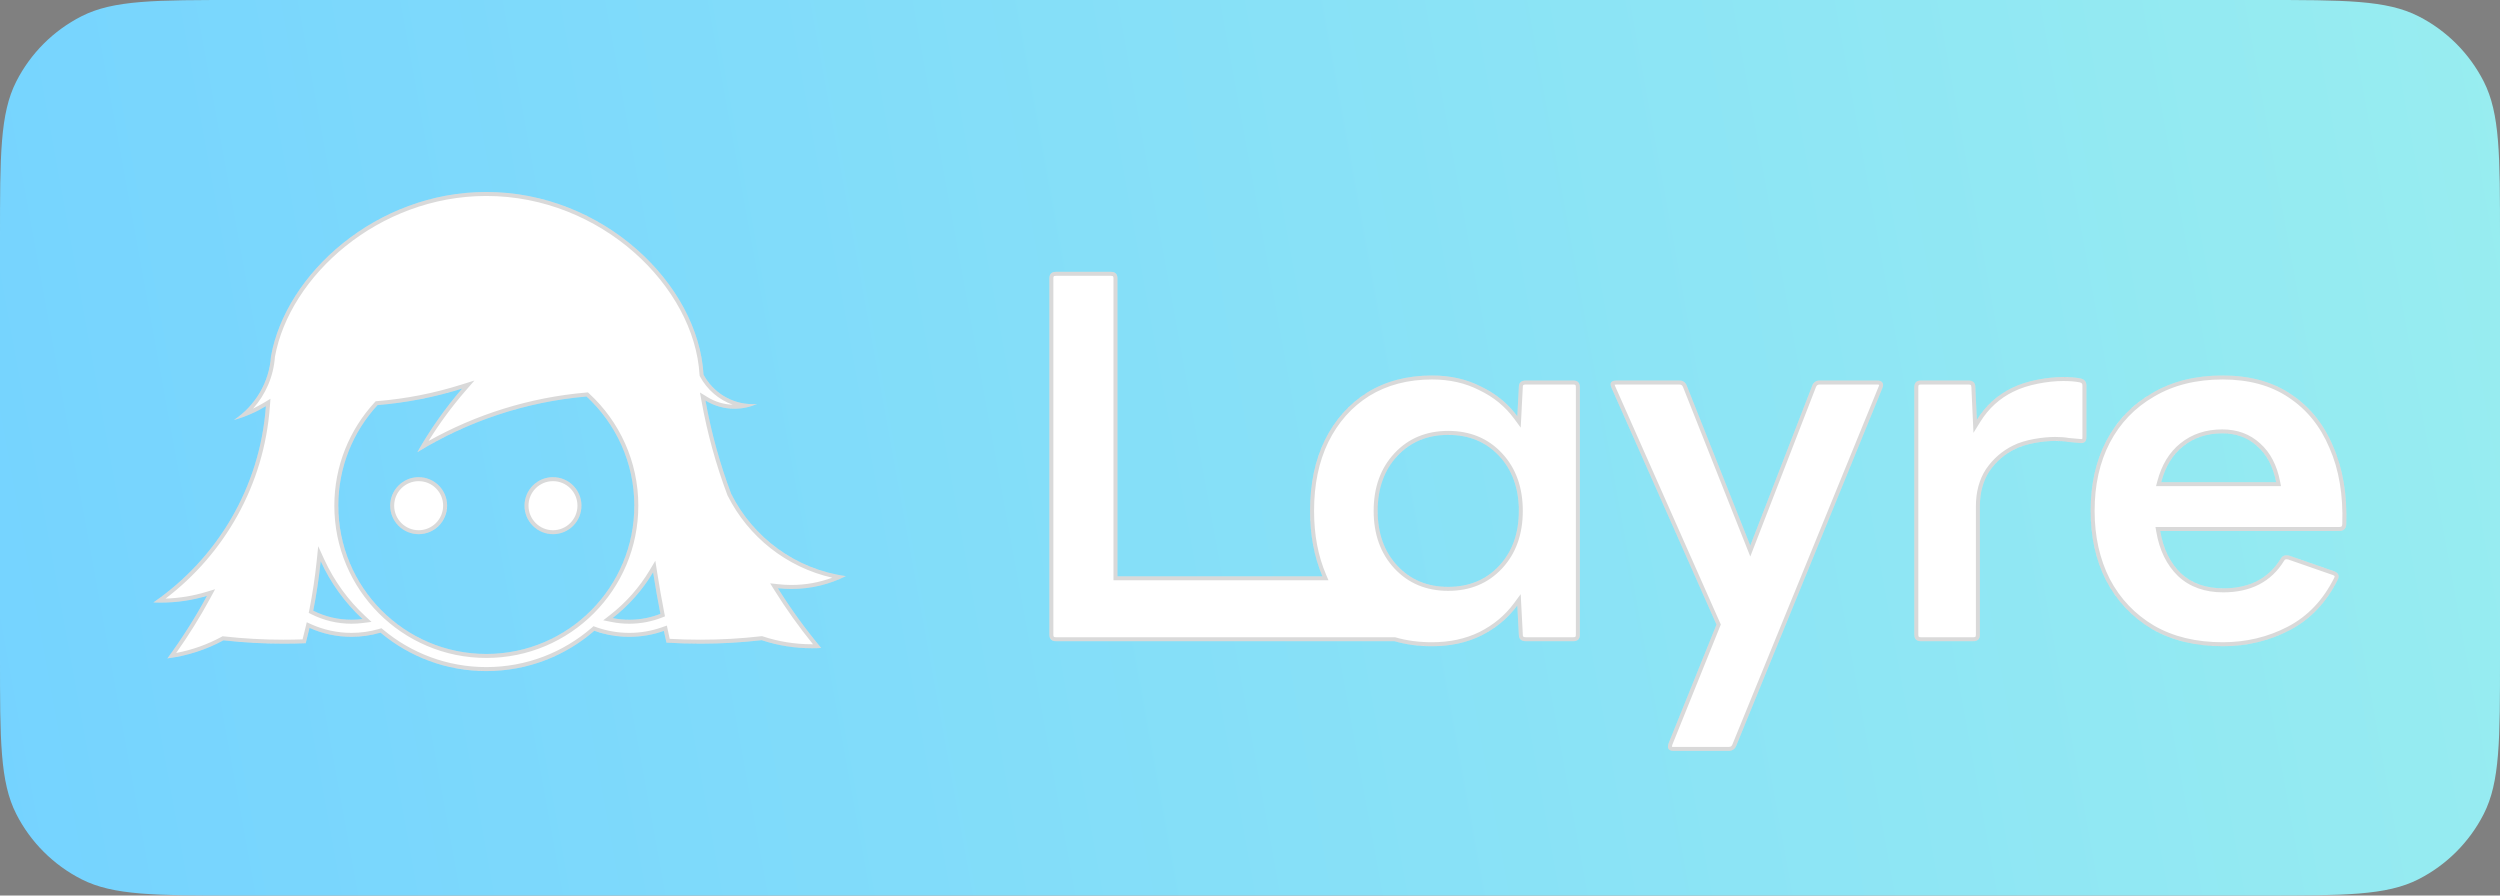 <svg width="67" height="24" viewBox="0 0 67 24" fill="none" xmlns="http://www.w3.org/2000/svg">
<rect x="0" y="0" width="67" height="24" fill="#808080" stroke="none"/>
<g clip-path="url(#clip0_1056_71)">
<path d="M0 6.4C0 4.16 0 3.04 0.436 2.184C0.819 1.431 1.431 0.819 2.184 0.436C3.04 0 4.16 0 6.4 0H60.6C62.84 0 63.96 0 64.816 0.436C65.569 0.819 66.18 1.431 66.564 2.184C67 3.04 67 4.16 67 6.4V17.6C67 19.84 67 20.96 66.564 21.816C66.18 22.569 65.569 23.18 64.816 23.564C63.96 24 62.84 24 60.6 24H6.4C4.16 24 3.04 24 2.184 23.564C1.431 23.18 0.819 22.569 0.436 21.816C0 20.96 0 19.84 0 17.6V6.4Z" fill="url(#paint0_linear_1056_71)"/>
<path fill-rule="evenodd" clip-rule="evenodd" d="M28.299 17.184C28.182 17.184 28.123 17.126 28.123 17.009V7.461C28.123 7.344 28.182 7.285 28.299 7.285H29.772C29.889 7.285 29.948 7.344 29.948 7.461V15.445H35.441C35.221 14.928 35.11 14.344 35.11 13.691C35.11 12.972 35.241 12.343 35.502 11.803C35.772 11.255 36.151 10.828 36.637 10.522C37.133 10.216 37.714 10.063 38.38 10.063C38.867 10.063 39.304 10.162 39.691 10.36C40.087 10.549 40.412 10.814 40.664 11.156L40.705 10.374C40.705 10.257 40.767 10.198 40.894 10.198H42.164C42.281 10.198 42.34 10.257 42.34 10.374V17.009C42.34 17.126 42.281 17.184 42.164 17.184H40.894C40.767 17.184 40.705 17.126 40.705 17.009L40.664 16.227C40.412 16.569 40.087 16.838 39.691 17.036C39.304 17.225 38.867 17.319 38.38 17.319C38.019 17.319 37.682 17.274 37.371 17.184H28.299ZM38.813 15.728C39.371 15.728 39.826 15.539 40.178 15.161C40.529 14.784 40.705 14.294 40.705 13.691C40.705 13.089 40.529 12.599 40.178 12.221C39.826 11.844 39.371 11.655 38.813 11.655C38.254 11.655 37.799 11.844 37.448 12.221C37.097 12.599 36.921 13.089 36.921 13.691C36.921 14.294 37.097 14.784 37.448 15.161C37.799 15.539 38.254 15.728 38.813 15.728Z" fill="white"/>
<path d="M44.718 19.922C44.673 20.057 44.718 20.124 44.853 20.124H46.326C46.425 20.124 46.492 20.079 46.529 19.99L50.447 10.401C50.474 10.338 50.474 10.288 50.447 10.252C50.42 10.216 50.375 10.198 50.312 10.198H48.772C48.672 10.198 48.605 10.243 48.569 10.333L46.907 14.622L45.204 10.333C45.168 10.243 45.101 10.198 45.002 10.198H43.326C43.173 10.198 43.128 10.266 43.191 10.401L46.002 16.739L44.718 19.922Z" fill="white"/>
<path d="M51.48 17.184C51.363 17.184 51.304 17.126 51.304 17.009V10.374C51.304 10.257 51.363 10.198 51.48 10.198H52.75C52.876 10.198 52.939 10.257 52.939 10.374L52.98 11.25C53.214 10.873 53.525 10.589 53.912 10.401C54.3 10.203 54.88 10.104 55.295 10.104C55.475 10.104 55.633 10.117 55.768 10.144C55.867 10.171 55.916 10.234 55.916 10.333V11.722C55.916 11.839 55.853 11.889 55.727 11.871C55.637 11.862 55.538 11.853 55.43 11.844C55.331 11.826 55.214 11.817 55.079 11.817C54.763 11.817 54.286 11.889 54.007 12.033C53.728 12.167 53.498 12.365 53.318 12.626C53.147 12.887 53.061 13.201 53.061 13.57V17.009C53.061 17.126 53.002 17.184 52.885 17.184H51.48Z" fill="white"/>
<path fill-rule="evenodd" clip-rule="evenodd" d="M57.677 16.861C58.209 17.166 58.839 17.319 59.569 17.319C60.218 17.319 60.817 17.175 61.366 16.888C61.916 16.6 62.344 16.15 62.65 15.539C62.704 15.431 62.672 15.355 62.555 15.31L61.353 14.892C61.245 14.865 61.168 14.892 61.123 14.973C60.799 15.503 60.285 15.768 59.583 15.768C59.114 15.768 58.736 15.633 58.447 15.364C58.159 15.085 57.975 14.707 57.894 14.231H62.691C62.808 14.231 62.871 14.172 62.88 14.056C62.907 13.255 62.79 12.559 62.528 11.965C62.276 11.363 61.898 10.895 61.393 10.562C60.898 10.23 60.29 10.063 59.569 10.063C58.839 10.063 58.209 10.221 57.677 10.536C57.146 10.841 56.736 11.268 56.448 11.817C56.168 12.356 56.029 12.981 56.029 13.691C56.029 14.393 56.168 15.018 56.448 15.566C56.736 16.114 57.146 16.546 57.677 16.861ZM58.502 11.965C58.79 11.731 59.141 11.614 59.556 11.614C59.934 11.614 60.249 11.731 60.501 11.965C60.754 12.19 60.92 12.509 61.001 12.923H57.92C58.029 12.509 58.222 12.19 58.502 11.965Z" fill="white"/>
<path d="M11.22 14.316C11.641 14.316 11.983 13.974 11.983 13.552C11.983 13.13 11.641 12.788 11.22 12.788C10.799 12.788 10.457 13.13 10.457 13.552C10.457 13.974 10.799 14.316 11.22 14.316Z" fill="white"/>
<path d="M14.82 14.316C15.242 14.316 15.583 13.974 15.583 13.552C15.583 13.13 15.242 12.788 14.82 12.788C14.399 12.788 14.057 13.13 14.057 13.552C14.057 13.974 14.399 14.316 14.82 14.316Z" fill="white"/>
<path fill-rule="evenodd" clip-rule="evenodd" d="M4.486 17.645C4.877 17.113 5.232 16.553 5.548 15.968C5.155 16.087 4.738 16.15 4.307 16.15C4.241 16.15 4.176 16.149 4.11 16.146C5.811 14.975 6.969 13.069 7.126 10.885C6.861 11.046 6.573 11.171 6.268 11.256C6.829 10.884 7.212 10.264 7.262 9.553C7.66 7.328 10.093 5.145 13.034 5.145C16.162 5.145 18.714 7.614 18.855 10.041C19.107 10.511 19.603 10.831 20.174 10.831C20.212 10.831 20.25 10.83 20.288 10.827C20.104 10.908 19.9 10.954 19.685 10.954C19.4 10.954 19.133 10.873 18.906 10.734C19.062 11.597 19.294 12.433 19.596 13.235C20.184 14.407 21.321 15.255 22.669 15.44C22.23 15.66 21.735 15.784 21.211 15.784C21.088 15.784 20.966 15.777 20.847 15.764C21.198 16.325 21.586 16.86 22.008 17.366C21.926 17.371 21.843 17.373 21.76 17.373C21.289 17.373 20.836 17.297 20.413 17.157C19.873 17.219 19.325 17.251 18.77 17.251C18.465 17.251 18.162 17.241 17.861 17.223C17.838 17.117 17.815 17.012 17.792 16.907C17.503 17.011 17.19 17.067 16.865 17.067C16.548 17.067 16.245 17.014 15.962 16.916C15.951 16.912 15.94 16.908 15.929 16.904C15.153 17.577 14.141 17.985 13.034 17.985C11.955 17.985 10.966 17.598 10.199 16.955C10.189 16.958 10.18 16.961 10.17 16.963C9.931 17.031 9.68 17.067 9.42 17.067C9.019 17.067 8.638 16.982 8.295 16.827C8.263 16.965 8.229 17.102 8.193 17.239C7.997 17.247 7.8 17.251 7.602 17.251C7.057 17.251 6.518 17.22 5.988 17.161C5.531 17.409 5.024 17.576 4.486 17.645ZM17.699 16.452C17.627 16.082 17.561 15.711 17.503 15.337C17.22 15.811 16.851 16.228 16.417 16.565C16.562 16.594 16.711 16.609 16.865 16.609C17.159 16.609 17.441 16.553 17.699 16.452ZM12.387 10.413C11.662 10.641 10.902 10.792 10.118 10.857C9.466 11.565 9.067 12.512 9.067 13.552C9.067 15.747 10.843 17.526 13.034 17.526C15.224 17.526 17 15.747 17 13.552C17 12.395 16.506 11.353 15.718 10.626C14.067 10.77 12.526 11.297 11.184 12.119C11.529 11.51 11.932 10.938 12.387 10.413ZM8.594 15.039C8.548 15.488 8.481 15.931 8.395 16.367C8.703 16.522 9.051 16.609 9.42 16.609C9.52 16.609 9.619 16.602 9.716 16.59C9.247 16.155 8.864 15.629 8.594 15.039Z" fill="white"/>
<path d="M45.02 10.199C45.109 10.204 45.17 10.249 45.204 10.333L46.907 14.622L48.569 10.333C48.603 10.249 48.664 10.204 48.753 10.199L48.772 10.198H50.312L50.324 10.198C50.381 10.201 50.422 10.219 50.447 10.252C50.474 10.288 50.474 10.338 50.447 10.401L46.529 19.989C46.495 20.074 46.433 20.119 46.344 20.124L46.326 20.124V20.018C46.359 20.018 46.379 20.01 46.392 20.002C46.404 19.994 46.418 19.979 46.429 19.95L46.429 19.95L46.429 19.949L50.348 10.36L50.349 10.359L50.349 10.358C50.359 10.336 50.361 10.322 50.361 10.316C50.361 10.316 50.36 10.316 50.36 10.315C50.359 10.314 50.357 10.312 50.353 10.311C50.347 10.308 50.334 10.305 50.312 10.305H48.772C48.739 10.305 48.719 10.312 48.706 10.321C48.694 10.329 48.68 10.344 48.668 10.372L46.908 14.915L45.105 10.373L45.1 10.363C45.09 10.34 45.078 10.328 45.067 10.321C45.054 10.312 45.035 10.305 45.002 10.305H43.326C43.3 10.305 43.282 10.308 43.272 10.31C43.273 10.32 43.278 10.335 43.288 10.355L43.288 10.356L43.289 10.357L46.118 16.737L44.819 19.958C44.81 19.984 44.808 20.001 44.808 20.011C44.808 20.011 44.808 20.012 44.808 20.012C44.815 20.015 44.829 20.018 44.853 20.018V20.124L44.84 20.124C44.719 20.12 44.677 20.057 44.714 19.934L44.718 19.922L46.002 16.739L43.191 10.401C43.13 10.27 43.17 10.203 43.312 10.198L43.326 10.198H45.002L45.02 10.199ZM46.326 20.018V20.124H44.853V20.018H46.326ZM10.267 16.873C11.017 17.5 11.981 17.878 13.034 17.878V17.985L12.983 17.984C11.924 17.972 10.954 17.588 10.199 16.955C10.189 16.958 10.18 16.961 10.17 16.963L10.125 16.976C9.9 17.036 9.663 17.067 9.42 17.067V16.961C9.67 16.961 9.912 16.926 10.141 16.861C10.15 16.858 10.159 16.855 10.168 16.853L10.223 16.837L10.267 16.873ZM15.966 16.803C15.976 16.807 15.987 16.811 15.997 16.815C16.269 16.909 16.561 16.961 16.864 16.961V17.067L16.805 17.067C16.53 17.061 16.265 17.015 16.015 16.933L15.962 16.915C15.951 16.912 15.94 16.908 15.929 16.904C15.153 17.577 14.141 17.985 13.034 17.985V17.878C14.114 17.878 15.101 17.48 15.859 16.823L15.906 16.782L15.966 16.803ZM13.034 5.145C16.162 5.145 18.714 7.614 18.855 10.041C19.107 10.511 19.603 10.831 20.174 10.831C20.212 10.831 20.25 10.83 20.288 10.827C20.104 10.908 19.9 10.954 19.685 10.954L19.659 10.953C19.383 10.948 19.126 10.869 18.906 10.734C19.062 11.597 19.294 12.433 19.596 13.235C20.184 14.407 21.321 15.255 22.669 15.44C22.23 15.66 21.735 15.784 21.211 15.784V15.677C21.595 15.677 21.963 15.608 22.304 15.482C21.075 15.204 20.052 14.382 19.501 13.283L19.498 13.278L19.496 13.273C19.192 12.465 18.958 11.623 18.801 10.753L18.759 10.519L18.962 10.643C19.16 10.765 19.39 10.838 19.637 10.846C19.26 10.712 18.948 10.44 18.761 10.091L18.75 10.07L18.748 10.047C18.611 7.684 16.112 5.252 13.034 5.252C10.143 5.252 7.759 7.398 7.368 9.566C7.33 10.096 7.115 10.576 6.783 10.95C6.881 10.902 6.978 10.85 7.071 10.794L7.248 10.687L7.233 10.893C7.081 12.994 6.017 14.842 4.437 16.042C4.811 16.03 5.174 15.97 5.517 15.866L5.765 15.791L5.642 16.019C5.365 16.532 5.057 17.026 4.722 17.499C5.154 17.418 5.563 17.27 5.937 17.067L5.966 17.051L6 17.055C6.526 17.114 7.061 17.144 7.602 17.144V17.251L7.5 17.25C6.989 17.247 6.485 17.216 5.988 17.161C5.531 17.409 5.024 17.576 4.486 17.645C4.877 17.113 5.232 16.553 5.548 15.968C5.155 16.087 4.738 16.15 4.307 16.15C4.241 16.15 4.176 16.149 4.11 16.146C5.811 14.975 6.969 13.069 7.126 10.885C6.861 11.046 6.573 11.171 6.268 11.256C6.82 10.89 7.2 10.284 7.259 9.586L7.262 9.553C7.66 7.328 10.093 5.145 13.034 5.145ZM17 13.552C17 12.395 16.506 11.353 15.718 10.626C14.067 10.77 12.526 11.297 11.184 12.119C11.529 11.51 11.932 10.938 12.387 10.413C11.662 10.641 10.902 10.792 10.118 10.857C9.466 11.565 9.067 12.512 9.067 13.552L9.067 13.603C9.095 15.774 10.86 17.526 13.034 17.526C15.207 17.526 16.972 15.774 17 13.603L17 13.552ZM20.446 17.056C20.859 17.193 21.301 17.266 21.76 17.266V17.373L21.716 17.373C21.261 17.368 20.823 17.293 20.413 17.157C19.873 17.219 19.325 17.251 18.77 17.251V17.144C19.321 17.144 19.865 17.113 20.4 17.051L20.424 17.049L20.446 17.056ZM20.859 15.657C20.974 15.67 21.092 15.677 21.211 15.677V15.784C21.088 15.784 20.966 15.777 20.847 15.763C21.198 16.325 21.586 16.86 22.008 17.366C21.926 17.371 21.843 17.373 21.76 17.373V17.266C21.769 17.266 21.779 17.266 21.788 17.266C21.415 16.807 21.071 16.324 20.756 15.82L20.64 15.633L20.859 15.657ZM37.386 17.078L37.401 17.082C37.701 17.169 38.028 17.212 38.38 17.212V17.319L38.313 17.319C37.977 17.313 37.663 17.269 37.371 17.184H28.299V17.078H37.386ZM56.029 13.691C56.029 12.981 56.168 12.356 56.448 11.817C56.727 11.285 57.12 10.868 57.628 10.565L57.677 10.536C58.209 10.221 58.839 10.063 59.569 10.063C60.29 10.063 60.898 10.23 61.393 10.562C61.898 10.895 62.276 11.363 62.528 11.965C62.79 12.558 62.907 13.255 62.88 14.056C62.871 14.169 62.812 14.227 62.701 14.231L62.691 14.231V14.124C62.732 14.124 62.747 14.114 62.753 14.109C62.758 14.104 62.769 14.089 62.773 14.049C62.799 13.262 62.684 12.583 62.431 12.008L62.43 12.007L62.43 12.006C62.185 11.422 61.82 10.972 61.334 10.652L61.334 10.651C60.859 10.332 60.273 10.17 59.569 10.17C58.855 10.17 58.244 10.324 57.732 10.627L57.731 10.628C57.217 10.923 56.821 11.335 56.542 11.866C56.272 12.388 56.136 12.995 56.136 13.691C56.136 14.378 56.272 14.985 56.542 15.517C56.821 16.047 57.217 16.464 57.731 16.768C58.243 17.063 58.855 17.212 59.569 17.212V17.319L59.501 17.319C58.823 17.31 58.231 17.166 57.727 16.889L57.677 16.861C57.162 16.556 56.762 16.141 56.475 15.617L56.448 15.566C56.177 15.035 56.038 14.432 56.029 13.757L56.029 13.691ZM62.691 14.124V14.231H57.894C57.975 14.707 58.159 15.085 58.447 15.364C58.727 15.625 59.091 15.76 59.539 15.768L59.583 15.768C60.285 15.768 60.799 15.503 61.123 14.973C61.168 14.892 61.245 14.865 61.353 14.892L62.555 15.31C62.672 15.355 62.704 15.431 62.65 15.539L62.621 15.596C62.317 16.178 61.899 16.609 61.366 16.888C60.817 17.175 60.218 17.319 59.569 17.319V17.212C60.201 17.212 60.783 17.072 61.317 16.793C61.844 16.517 62.257 16.085 62.554 15.491C62.564 15.472 62.567 15.459 62.568 15.451C62.569 15.444 62.568 15.441 62.568 15.441C62.568 15.441 62.566 15.438 62.559 15.432C62.552 15.426 62.539 15.418 62.518 15.41L61.323 14.994C61.284 14.985 61.262 14.988 61.25 14.992C61.24 14.996 61.228 15.003 61.217 15.024L61.215 15.026L61.214 15.028C60.868 15.595 60.317 15.875 59.583 15.875C59.092 15.875 58.686 15.733 58.374 15.441L58.374 15.441L58.373 15.44C58.065 15.143 57.872 14.743 57.788 14.249L57.767 14.124H62.691ZM8.339 16.73C8.669 16.878 9.034 16.961 9.42 16.961V17.067L9.382 17.067C8.995 17.062 8.628 16.977 8.295 16.827C8.263 16.965 8.229 17.102 8.193 17.239L8.119 17.242C7.948 17.248 7.775 17.251 7.602 17.251V17.144C7.772 17.144 7.941 17.141 8.109 17.135C8.138 17.025 8.165 16.914 8.191 16.803L8.221 16.676L8.339 16.73ZM17.897 16.884C17.914 16.963 17.931 17.042 17.948 17.121C18.22 17.136 18.494 17.144 18.77 17.144V17.251L18.656 17.25C18.427 17.249 18.2 17.241 17.974 17.229L17.861 17.223C17.838 17.117 17.815 17.012 17.792 16.906C17.503 17.011 17.19 17.067 16.864 17.067V16.961C17.178 16.961 17.478 16.906 17.756 16.806L17.872 16.765L17.897 16.884ZM40.705 17.009L40.664 16.227C40.412 16.569 40.087 16.838 39.691 17.036C39.304 17.225 38.867 17.319 38.38 17.319V17.212C38.852 17.212 39.272 17.121 39.643 16.941C40.025 16.75 40.336 16.491 40.578 16.163L40.755 15.923L40.811 17.003L40.811 17.006V17.009C40.811 17.049 40.822 17.06 40.825 17.062C40.829 17.066 40.845 17.078 40.894 17.078V17.184L40.882 17.184C40.764 17.181 40.705 17.122 40.705 17.009ZM42.164 17.078V17.184H40.894V17.078H42.164ZM52.885 17.078V17.184H51.48V17.078H52.885ZM52.954 17.009V13.57C52.954 13.184 53.044 12.848 53.228 12.567L53.229 12.566L53.23 12.565C53.42 12.29 53.663 12.08 53.958 11.937C54.259 11.783 54.755 11.71 55.079 11.71C55.216 11.71 55.338 11.719 55.443 11.738C55.523 11.744 55.598 11.751 55.668 11.758L55.738 11.764L55.74 11.765L55.742 11.765C55.784 11.771 55.8 11.765 55.803 11.763C55.804 11.76 55.809 11.75 55.809 11.722V10.333C55.809 10.302 55.802 10.286 55.795 10.278C55.788 10.269 55.774 10.257 55.742 10.248C55.617 10.223 55.468 10.211 55.295 10.211C54.891 10.211 54.329 10.308 53.961 10.496L53.96 10.496L53.959 10.496C53.591 10.676 53.295 10.945 53.071 11.306L52.889 11.6L52.833 10.379L52.832 10.376V10.374C52.832 10.334 52.822 10.323 52.819 10.32C52.815 10.316 52.799 10.305 52.75 10.305H51.48C51.438 10.305 51.426 10.315 51.424 10.318C51.422 10.32 51.411 10.332 51.411 10.374V17.009C51.411 17.051 51.422 17.063 51.424 17.065C51.426 17.067 51.438 17.078 51.48 17.078V17.184L51.469 17.184C51.363 17.181 51.308 17.126 51.304 17.02L51.304 17.009V10.374C51.304 10.26 51.359 10.202 51.469 10.198L51.48 10.198H52.75L52.762 10.198C52.88 10.202 52.939 10.26 52.939 10.374L52.98 11.25C53.214 10.873 53.525 10.589 53.912 10.401C54.3 10.203 54.88 10.104 55.295 10.104L55.328 10.104C55.495 10.106 55.641 10.119 55.768 10.144C55.867 10.171 55.916 10.234 55.916 10.333V11.722L55.916 11.733C55.912 11.842 55.849 11.888 55.727 11.871C55.637 11.862 55.538 11.853 55.43 11.844C55.343 11.828 55.243 11.819 55.128 11.817L55.079 11.817C54.763 11.817 54.286 11.889 54.007 12.033C53.728 12.167 53.498 12.365 53.318 12.626C53.147 12.887 53.061 13.201 53.061 13.57V17.009L53.061 17.02C53.057 17.126 53.002 17.181 52.896 17.184L52.885 17.184V17.078C52.927 17.078 52.939 17.067 52.941 17.065C52.944 17.063 52.954 17.051 52.954 17.009ZM42.233 17.009V10.374C42.233 10.332 42.222 10.32 42.22 10.318C42.218 10.316 42.206 10.305 42.164 10.305H40.894C40.845 10.305 40.829 10.316 40.825 10.32C40.822 10.323 40.811 10.334 40.811 10.374V10.376L40.811 10.379L40.755 11.46L40.578 11.219C40.336 10.892 40.026 10.638 39.645 10.457L39.642 10.455C39.272 10.266 38.852 10.17 38.38 10.17C37.731 10.17 37.17 10.319 36.694 10.612C36.226 10.907 35.86 11.318 35.598 11.85C35.345 12.372 35.217 12.985 35.217 13.691C35.217 14.332 35.325 14.902 35.54 15.403L35.603 15.551H29.841V7.461C29.841 7.419 29.83 7.407 29.828 7.405C29.826 7.402 29.814 7.392 29.772 7.392H28.299C28.257 7.392 28.245 7.402 28.243 7.405C28.241 7.407 28.23 7.419 28.23 7.461V17.009C28.23 17.051 28.241 17.063 28.243 17.065C28.245 17.067 28.257 17.078 28.299 17.078V17.184C28.182 17.184 28.123 17.126 28.123 17.009V7.461C28.123 7.344 28.182 7.285 28.299 7.285H29.772L29.783 7.285C29.893 7.289 29.948 7.347 29.948 7.461V15.445H35.441C35.227 14.945 35.117 14.38 35.111 13.752L35.11 13.691C35.11 12.995 35.233 12.382 35.478 11.854L35.502 11.803C35.764 11.272 36.127 10.854 36.592 10.551L36.637 10.522C37.133 10.216 37.714 10.063 38.38 10.063C38.867 10.063 39.304 10.162 39.691 10.36C40.087 10.549 40.412 10.814 40.664 11.156L40.705 10.374C40.705 10.26 40.764 10.202 40.882 10.198L40.894 10.198H42.164L42.175 10.198C42.285 10.202 42.34 10.26 42.34 10.374V17.009L42.339 17.02C42.336 17.13 42.277 17.184 42.164 17.184V17.078C42.206 17.078 42.218 17.067 42.22 17.065C42.222 17.063 42.233 17.051 42.233 17.009ZM8.691 14.995C8.956 15.571 9.33 16.086 9.789 16.512L9.956 16.667L9.73 16.696C9.628 16.709 9.525 16.716 9.42 16.716C9.034 16.716 8.669 16.624 8.346 16.462L8.274 16.425L8.29 16.346C8.376 15.914 8.442 15.474 8.488 15.028L8.528 14.638L8.691 14.995ZM17.609 15.321C17.667 15.693 17.732 16.063 17.804 16.431L17.822 16.518L17.739 16.551C17.468 16.657 17.173 16.716 16.864 16.716C16.704 16.716 16.548 16.7 16.396 16.67L16.167 16.624L16.351 16.481C16.774 16.152 17.135 15.745 17.411 15.282L17.563 15.028L17.609 15.321ZM8.594 15.039C8.548 15.488 8.481 15.931 8.395 16.367C8.693 16.517 9.029 16.603 9.385 16.609L9.42 16.609C9.52 16.609 9.619 16.602 9.716 16.59C9.247 16.155 8.864 15.629 8.594 15.039ZM17.503 15.337C17.22 15.811 16.851 16.228 16.417 16.565C16.553 16.592 16.692 16.607 16.836 16.609L16.864 16.609C17.159 16.609 17.441 16.553 17.699 16.452C17.627 16.082 17.561 15.711 17.503 15.337ZM40.705 13.691C40.705 13.108 40.54 12.63 40.21 12.257L40.178 12.221C39.837 11.855 39.4 11.667 38.865 11.655L38.813 11.655C38.254 11.655 37.799 11.844 37.448 12.221L37.416 12.257C37.086 12.63 36.921 13.108 36.921 13.691L36.921 13.748C36.932 14.324 37.108 14.796 37.448 15.161C37.788 15.527 38.226 15.716 38.761 15.727L38.813 15.728C39.354 15.728 39.798 15.551 40.144 15.196L40.178 15.161C40.529 14.784 40.705 14.294 40.705 13.691ZM11.876 13.552C11.876 13.188 11.582 12.895 11.22 12.895C10.858 12.895 10.564 13.188 10.564 13.552C10.564 13.915 10.858 14.21 11.22 14.21V14.316L11.2 14.316C10.794 14.306 10.467 13.978 10.457 13.572L10.457 13.552C10.457 13.13 10.799 12.788 11.22 12.788L11.239 12.788C11.652 12.798 11.983 13.136 11.983 13.552L11.982 13.572C11.972 13.985 11.634 14.316 11.22 14.316V14.21C11.582 14.21 11.876 13.915 11.876 13.552ZM15.476 13.552C15.476 13.188 15.182 12.895 14.82 12.895C14.458 12.895 14.164 13.188 14.164 13.552C14.164 13.915 14.458 14.21 14.82 14.21V14.316L14.8 14.316C14.395 14.306 14.068 13.978 14.058 13.572L14.057 13.552C14.057 13.13 14.399 12.788 14.82 12.788L14.84 12.788C15.252 12.799 15.583 13.136 15.583 13.552L15.583 13.572C15.572 13.985 15.235 14.316 14.82 14.316V14.21C15.182 14.21 15.476 13.915 15.476 13.552ZM59.556 11.508C59.957 11.508 60.299 11.632 60.573 11.885C60.846 12.129 61.022 12.471 61.106 12.902L61.131 13.029H57.782L57.817 12.896C57.93 12.464 58.134 12.124 58.434 11.882C58.744 11.631 59.12 11.508 59.556 11.508ZM59.556 11.614C59.141 11.614 58.79 11.731 58.502 11.965L58.476 11.986C58.21 12.21 58.025 12.522 57.92 12.923H61.001C60.923 12.522 60.764 12.21 60.525 11.986L60.502 11.965C60.257 11.739 59.953 11.622 59.591 11.615L59.556 11.614ZM40.811 13.691C40.811 14.316 40.629 14.833 40.256 15.234C39.883 15.635 39.398 15.835 38.813 15.835C38.227 15.835 37.743 15.635 37.37 15.234C36.997 14.833 36.814 14.316 36.814 13.691C36.814 13.067 36.997 12.549 37.37 12.149C37.743 11.747 38.227 11.548 38.813 11.548C39.398 11.548 39.883 11.747 40.256 12.149C40.629 12.549 40.811 13.067 40.811 13.691ZM17.107 13.552C17.107 15.805 15.284 17.633 13.034 17.633C10.783 17.633 8.96 15.805 8.96 13.552C8.96 12.484 9.37 11.512 10.04 10.784L10.068 10.754L10.11 10.75C10.886 10.687 11.637 10.537 12.355 10.311L12.715 10.198L12.468 10.483C12.107 10.9 11.778 11.347 11.486 11.818C12.756 11.108 14.186 10.652 15.709 10.52L15.756 10.516L15.791 10.548C16.6 11.294 17.107 12.364 17.107 13.552Z" fill="black" fill-opacity="0.15"/>
</g>
<defs>
<linearGradient id="paint0_linear_1056_71" x1="2.72644e-08" y1="24.012" x2="69.088" y2="11.43" gradientUnits="userSpaceOnUse">
<stop stop-color="#75D3FF"/>
<stop offset="1" stop-color="#98EDF0"/>
</linearGradient>
<clipPath id="clip0_1056_71">
<rect width="67" height="24" fill="white"/>
</clipPath>
</defs>
</svg>
